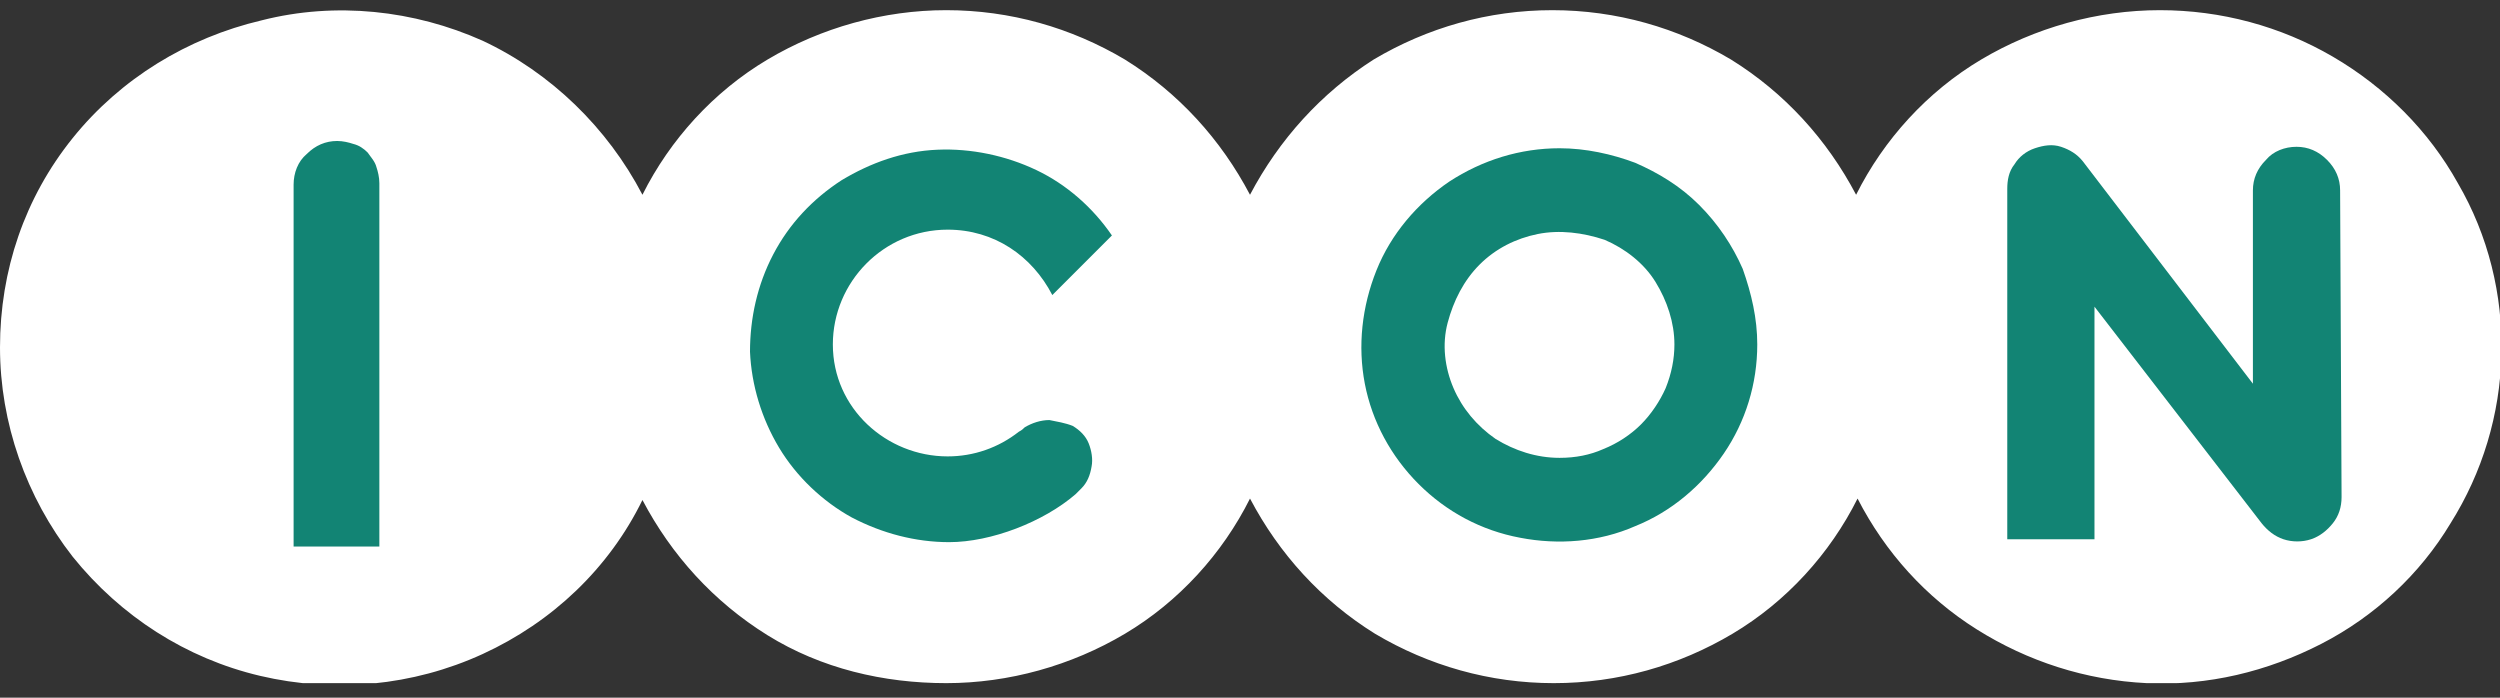 <?xml version="1.0" encoding="utf-8"?>
<svg version="1.1" id="Layer_1" xmlns="http://www.w3.org/2000/svg" xmlns:xlink="http://www.w3.org/1999/xlink" x="0px" y="0px"
	 viewBox="0 0 172 48" style="enable-background:new 0 0 172 48;" xml:space="preserve">
<rect x="0" y="0" width="172" height="48" fill="#333333" stroke="none"/>
<style type="text/css">
	.st0{clip-path:url(#SVGID_00000085221043170281142790000011981718783845769882_);}
	.st1{fill:#FFFFFF;}
	.st2{fill:#128474;}
</style>
<g>
	<defs>
		<rect id="SVGID_1_" y="0.7" width="172" height="46.3"/>
	</defs>
	<clipPath id="SVGID_00000075874374662563609680000017085631568206497953_">
		<use xlink:href="#SVGID_1_"  style="overflow:visible;"/>
	</clipPath>
	<g style="clip-path:url(#SVGID_00000075874374662563609680000017085631568206497953_);">
		<path class="st1" d="M148.6,0.7c-4.3,0-8.6,1.2-12.3,3.4c-3.7,2.2-6.7,5.5-8.6,9.3c-2-3.8-4.9-7-8.6-9.3
			c-3.7-2.2-7.9-3.4-12.3-3.4s-8.6,1.2-12.3,3.4C90.9,6.4,88,9.6,86,13.4c-2-3.8-4.9-7-8.6-9.3c-3.7-2.2-7.9-3.4-12.3-3.4
			c-4.3,0-8.6,1.2-12.3,3.4s-6.7,5.5-8.6,9.3c-2.4-4.6-6.3-8.4-11-10.6C28.5,0.7,23.1,0.1,18,1.4C12.9,2.6,8.3,5.4,5,9.5
			c-3.3,4.1-5,9.1-5,14.4c0,5.2,1.8,10.3,5,14.4c3.3,4.1,7.8,7,12.9,8.2c5.1,1.2,10.5,0.7,15.3-1.5c4.8-2.2,8.7-5.9,11-10.6
			c2,3.8,4.9,7,8.6,9.3S60.8,47,65.1,47c4.3,0,8.6-1.2,12.3-3.4c3.7-2.2,6.7-5.5,8.6-9.3c2,3.8,4.9,7,8.6,9.3
			c3.7,2.2,7.9,3.4,12.3,3.4s8.6-1.2,12.3-3.4s6.7-5.5,8.6-9.3c1.9,3.7,4.7,6.8,8.2,9c3.5,2.2,7.5,3.5,11.7,3.7
			c4.2,0.2,8.3-0.8,12-2.7c3.7-1.9,6.8-4.8,8.9-8.3c2.2-3.5,3.4-7.5,3.5-11.6c0.1-4.1-0.9-8.2-3-11.8c-2-3.6-5-6.6-8.6-8.7
			S152.8,0.7,148.6,0.7z"/>
		<path class="st2" d="M23.2,9.7c-0.8,0-1.5,0.3-2.1,0.9c-0.6,0.5-0.9,1.3-0.9,2.1v24.9h5.9V12.6c0-0.4-0.1-0.8-0.2-1.1
			c-0.1-0.4-0.4-0.7-0.6-1c-0.3-0.3-0.6-0.5-1-0.6C24,9.8,23.6,9.7,23.2,9.7z"/>
		<path class="st2" d="M72.2,28.9c-0.6,0-1.2,0.2-1.7,0.5c-0.1,0.1-0.2,0.2-0.4,0.3c-1.4,1.1-3.1,1.7-4.9,1.7
			c-4.2,0-7.9-3.3-7.9-7.7c0-4.3,3.5-7.9,7.9-7.9c3.2,0,5.8,1.8,7.2,4.5l4.1-4.1c-1.3-1.9-3.1-3.5-5.2-4.5c-2.1-1-4.5-1.5-6.8-1.4
			c-2.4,0.1-4.6,0.9-6.6,2.1c-2,1.3-3.6,3-4.7,5.1c-1.1,2.1-1.6,4.4-1.6,6.7c0.1,2.3,0.8,4.6,2,6.6c1.2,2,3,3.7,5,4.8
			c2.1,1.1,4.4,1.7,6.7,1.7c2.9,0,6.5-1.4,8.7-3.3c0.1-0.1,0.2-0.2,0.3-0.3l0.1-0.1c0.4-0.4,0.6-0.9,0.7-1.5c0.1-0.5,0-1.1-0.2-1.6
			c-0.2-0.5-0.6-0.9-1.1-1.2C73.3,29.1,72.7,29,72.2,28.9L72.2,28.9z"/>
		<path class="st2" d="M107.3,10.2c-2.7,0-5.3,0.8-7.6,2.3c-2.2,1.5-4,3.6-5,6.1c-1,2.5-1.3,5.2-0.8,7.8c0.5,2.6,1.8,5,3.7,6.9
			c1.9,1.9,4.3,3.2,7,3.7c2.6,0.5,5.4,0.3,7.9-0.8c2.5-1,4.6-2.8,6.1-5s2.3-4.8,2.3-7.5c0-1.8-0.4-3.5-1-5.2c-0.7-1.6-1.7-3.1-3-4.4
			c-1.3-1.3-2.8-2.2-4.4-2.9C110.9,10.6,109.1,10.2,107.3,10.2z M107.3,31.5c-1.6,0-3.1-0.5-4.4-1.3c-1.3-0.9-2.3-2.1-2.9-3.5
			c-0.6-1.4-0.8-3-0.4-4.5s1.1-2.9,2.2-4c1.1-1.1,2.5-1.8,4-2.1c1.5-0.3,3.1-0.1,4.6,0.4c1.4,0.6,2.7,1.6,3.5,2.9s1.3,2.8,1.3,4.3
			c0,1-0.2,2-0.6,3c-0.4,0.9-1,1.8-1.7,2.5c-0.7,0.7-1.6,1.3-2.6,1.7C109.4,31.3,108.4,31.5,107.3,31.5z"/>
		<path class="st2" d="M161,13.1c0-0.8-0.3-1.5-0.9-2.1c-0.6-0.6-1.3-0.9-2.1-0.9c-0.8,0-1.6,0.3-2.1,0.9c-0.6,0.6-0.9,1.3-0.9,2.1
			v13.3l-11.7-15.3c-0.4-0.5-0.9-0.8-1.5-1c-0.6-0.2-1.2-0.1-1.8,0.1c-0.6,0.2-1.1,0.6-1.4,1.1c-0.4,0.5-0.5,1.1-0.5,1.7v24.1h6
			V21.1L155.6,36c0.4,0.5,0.9,0.9,1.5,1.1c0.6,0.2,1.3,0.2,1.9,0c0.6-0.2,1.1-0.6,1.5-1.1c0.4-0.5,0.6-1.1,0.6-1.8L161,13.1
			L161,13.1z"/>
	</g>
</g>
</svg>
